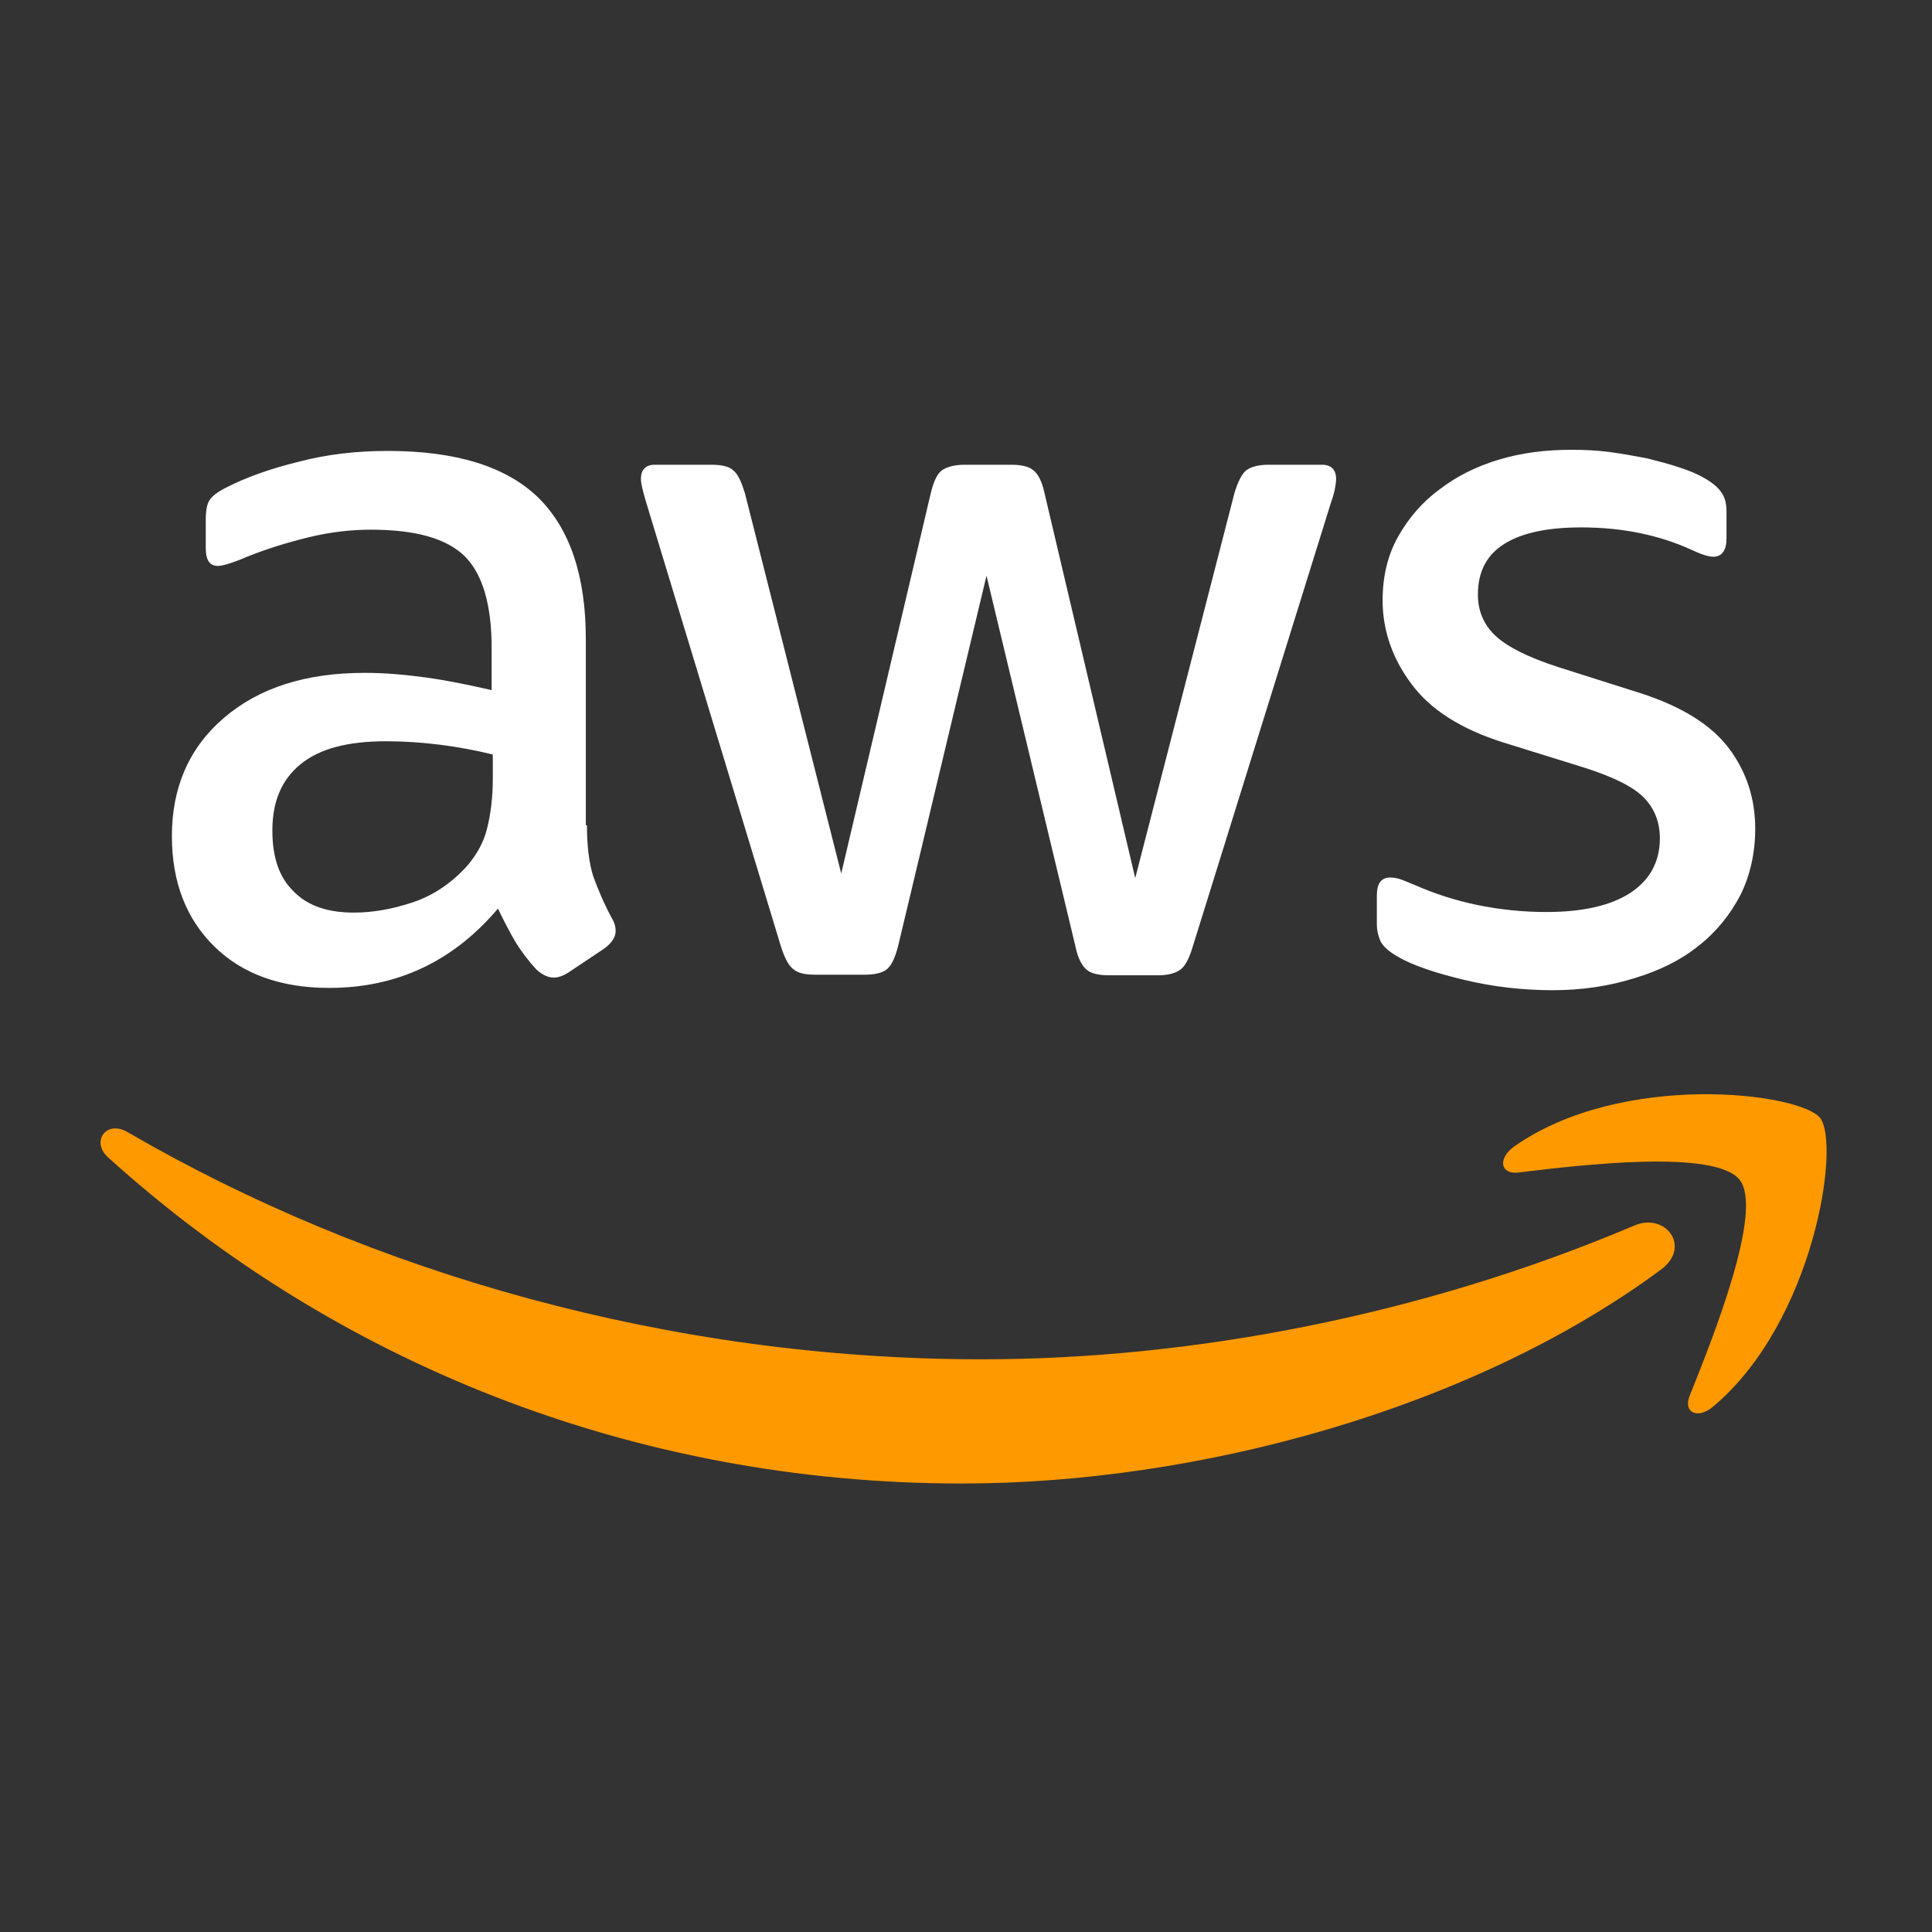 <svg xmlns="http://www.w3.org/2000/svg" xmlns:xlink="http://www.w3.org/1999/xlink" width="400" zoomAndPan="magnify" viewBox="0 0 300 300" height="400" preserveAspectRatio="xMidYMid meet" version="1.0"><rect x="0" y="0" width="300" height="300" fill="#333333" stroke="none"/><defs><clipPath id="id1"><path d="M 26 69.859 L 273 69.859 L 273 154 L 26 154 Z M 26 69.859 " clip-rule="nonzero"/></clipPath><clipPath id="id2"><path d="M 15 169 L 284 169 L 284 230.359 L 15 230.359 Z M 15 169 " clip-rule="nonzero"/></clipPath></defs><g clip-path="url(#id1)"><path fill="rgb(100%, 100%, 100%)" d="M 91.141 128.137 C 91.141 131.441 91.496 134.121 92.121 136.082 C 92.836 138.047 93.727 140.191 94.973 142.512 C 95.422 143.227 95.598 143.938 95.598 144.562 C 95.598 145.457 95.062 146.348 93.906 147.242 L 88.289 150.992 C 87.488 151.527 86.684 151.797 85.969 151.797 C 85.078 151.797 84.188 151.348 83.297 150.547 C 82.051 149.207 80.98 147.777 80.09 146.348 C 79.195 144.832 78.305 143.137 77.324 141.082 C 70.371 149.297 61.637 153.402 51.117 153.402 C 43.629 153.402 37.656 151.258 33.289 146.977 C 28.922 142.691 26.691 136.977 26.691 129.832 C 26.691 122.246 29.367 116.086 34.805 111.445 C 40.242 106.801 47.461 104.48 56.645 104.48 C 59.676 104.48 62.793 104.746 66.094 105.195 C 69.391 105.641 72.777 106.355 76.344 107.16 L 76.344 100.641 C 76.344 93.855 74.918 89.125 72.152 86.359 C 69.301 83.59 64.488 82.25 57.625 82.25 C 54.504 82.25 51.297 82.609 47.996 83.414 C 44.699 84.215 41.488 85.195 38.367 86.449 C 36.941 87.07 35.875 87.43 35.25 87.609 C 34.625 87.785 34.18 87.875 33.824 87.875 C 32.574 87.875 31.949 86.98 31.949 85.109 L 31.949 80.734 C 31.949 79.305 32.129 78.234 32.574 77.609 C 33.02 76.984 33.824 76.359 35.07 75.734 C 38.191 74.129 41.934 72.789 46.305 71.719 C 50.672 70.555 55.305 70.02 60.207 70.02 C 70.816 70.02 78.574 72.43 83.566 77.25 C 88.469 82.074 90.965 89.391 90.965 99.215 L 90.965 128.137 Z M 54.949 141.707 C 57.891 141.707 60.922 141.172 64.133 140.102 C 67.34 139.027 70.195 137.066 72.598 134.387 C 74.027 132.691 75.098 130.816 75.629 128.672 C 76.164 126.531 76.523 123.941 76.523 120.906 L 76.523 117.156 C 73.938 116.531 71.172 115.996 68.32 115.641 C 65.469 115.281 62.703 115.102 59.941 115.102 C 53.969 115.102 49.602 116.266 46.66 118.676 C 43.719 121.086 42.293 124.477 42.293 128.941 C 42.293 133.137 43.359 136.262 45.59 138.406 C 47.73 140.637 50.848 141.707 54.949 141.707 Z M 126.535 151.348 C 124.926 151.348 123.855 151.082 123.141 150.457 C 122.434 149.922 121.805 148.672 121.266 146.977 L 100.324 77.965 C 99.789 76.18 99.52 75.02 99.52 74.395 C 99.52 72.965 100.234 72.164 101.66 72.164 L 110.395 72.164 C 112.09 72.164 113.25 72.43 113.871 73.055 C 114.586 73.59 115.121 74.84 115.656 76.539 L 130.625 135.637 L 144.539 76.539 C 144.98 74.754 145.516 73.594 146.234 73.055 C 146.949 72.52 148.188 72.164 149.797 72.164 L 156.926 72.164 C 158.621 72.164 159.777 72.43 160.492 73.055 C 161.207 73.594 161.828 74.844 162.184 76.539 L 176.277 136.352 L 191.691 76.539 C 192.23 74.754 192.852 73.594 193.48 73.059 C 194.184 72.52 195.352 72.164 196.949 72.164 L 205.25 72.164 C 206.668 72.164 207.469 72.879 207.469 74.395 C 207.469 74.844 207.383 75.289 207.297 75.824 C 207.203 76.359 207.023 77.074 206.668 78.055 L 185.184 147.066 C 184.648 148.852 184.027 150.012 183.312 150.547 C 182.598 151.082 181.441 151.441 179.926 151.441 L 172.258 151.441 C 170.566 151.441 169.41 151.172 168.695 150.547 C 167.98 149.922 167.359 148.762 167 146.977 L 153.184 89.395 L 139.461 146.887 C 139.008 148.672 138.473 149.832 137.766 150.457 C 137.051 151.082 135.801 151.352 134.203 151.352 L 126.535 151.352 Z M 241.074 153.758 C 236.438 153.758 231.812 153.223 227.352 152.152 C 222.895 151.082 219.414 149.922 217.102 148.582 C 215.668 147.777 214.691 146.887 214.332 146.082 C 213.977 145.277 213.797 144.387 213.797 143.582 L 213.797 139.027 C 213.797 137.156 214.512 136.262 215.848 136.262 C 216.383 136.262 216.922 136.352 217.457 136.531 C 217.992 136.707 218.793 137.066 219.688 137.422 C 222.715 138.762 226.016 139.832 229.488 140.547 C 233.051 141.262 236.535 141.617 240.098 141.617 C 245.715 141.617 250.078 140.637 253.117 138.672 C 256.145 136.707 257.742 133.852 257.742 130.191 C 257.742 127.691 256.945 125.637 255.348 123.941 C 253.738 122.246 250.707 120.727 246.336 119.301 L 233.41 115.281 C 226.902 113.23 222.094 110.195 219.148 106.176 C 216.207 102.25 214.691 97.875 214.691 93.23 C 214.691 89.484 215.492 86.18 217.102 83.324 C 218.707 80.465 220.844 77.965 223.516 76.004 C 226.195 73.949 229.223 72.43 232.789 71.359 C 236.355 70.289 240.098 69.844 244.02 69.844 C 245.977 69.844 248.027 69.93 249.992 70.199 C 252.043 70.469 253.918 70.824 255.789 71.18 C 257.566 71.629 259.258 72.074 260.867 72.609 C 262.477 73.145 263.719 73.68 264.609 74.215 C 265.863 74.93 266.758 75.645 267.281 76.449 C 267.816 77.164 268.09 78.145 268.09 79.395 L 268.09 83.59 C 268.09 85.465 267.375 86.449 266.043 86.449 C 265.324 86.449 264.168 86.09 262.656 85.375 C 257.566 83.055 251.867 81.895 245.535 81.895 C 240.457 81.895 236.438 82.695 233.684 84.395 C 230.918 86.09 229.488 88.68 229.488 92.34 C 229.488 94.84 230.383 96.98 232.168 98.676 C 233.945 100.375 237.25 102.07 241.969 103.586 L 254.633 107.605 C 261.047 109.656 265.684 112.516 268.449 116.176 C 271.203 119.836 272.551 124.031 272.551 128.672 C 272.551 132.512 271.742 135.992 270.227 139.027 C 268.629 142.062 266.484 144.742 263.719 146.887 C 260.961 149.117 257.66 150.723 253.82 151.883 C 249.816 153.137 245.629 153.758 241.074 153.758 Z M 241.074 153.758 " fill-opacity="1" fill-rule="nonzero"/></g><g clip-path="url(#id2)"><path fill="rgb(100%, 59.999%, 0%)" d="M 257.922 197.141 C 228.594 218.836 185.992 230.359 149.355 230.359 C 98.004 230.359 51.742 211.34 16.801 179.734 C 14.035 177.238 16.531 173.848 19.828 175.805 C 57.625 197.773 104.246 211.074 152.465 211.074 C 185.004 211.074 220.758 204.293 253.641 190.359 C 258.551 188.125 262.738 193.57 257.922 197.141 Z M 270.141 183.219 C 266.398 178.395 245.355 180.902 235.816 182.062 C 232.969 182.418 232.516 179.914 235.102 178.039 C 251.867 166.258 279.406 169.648 282.613 173.578 C 285.832 177.594 281.73 205.176 266.043 218.395 C 263.633 220.449 261.309 219.375 262.383 216.699 C 265.945 207.863 273.887 187.949 270.141 183.219 Z M 270.141 183.219 " fill-opacity="1" fill-rule="nonzero"/></g></svg>